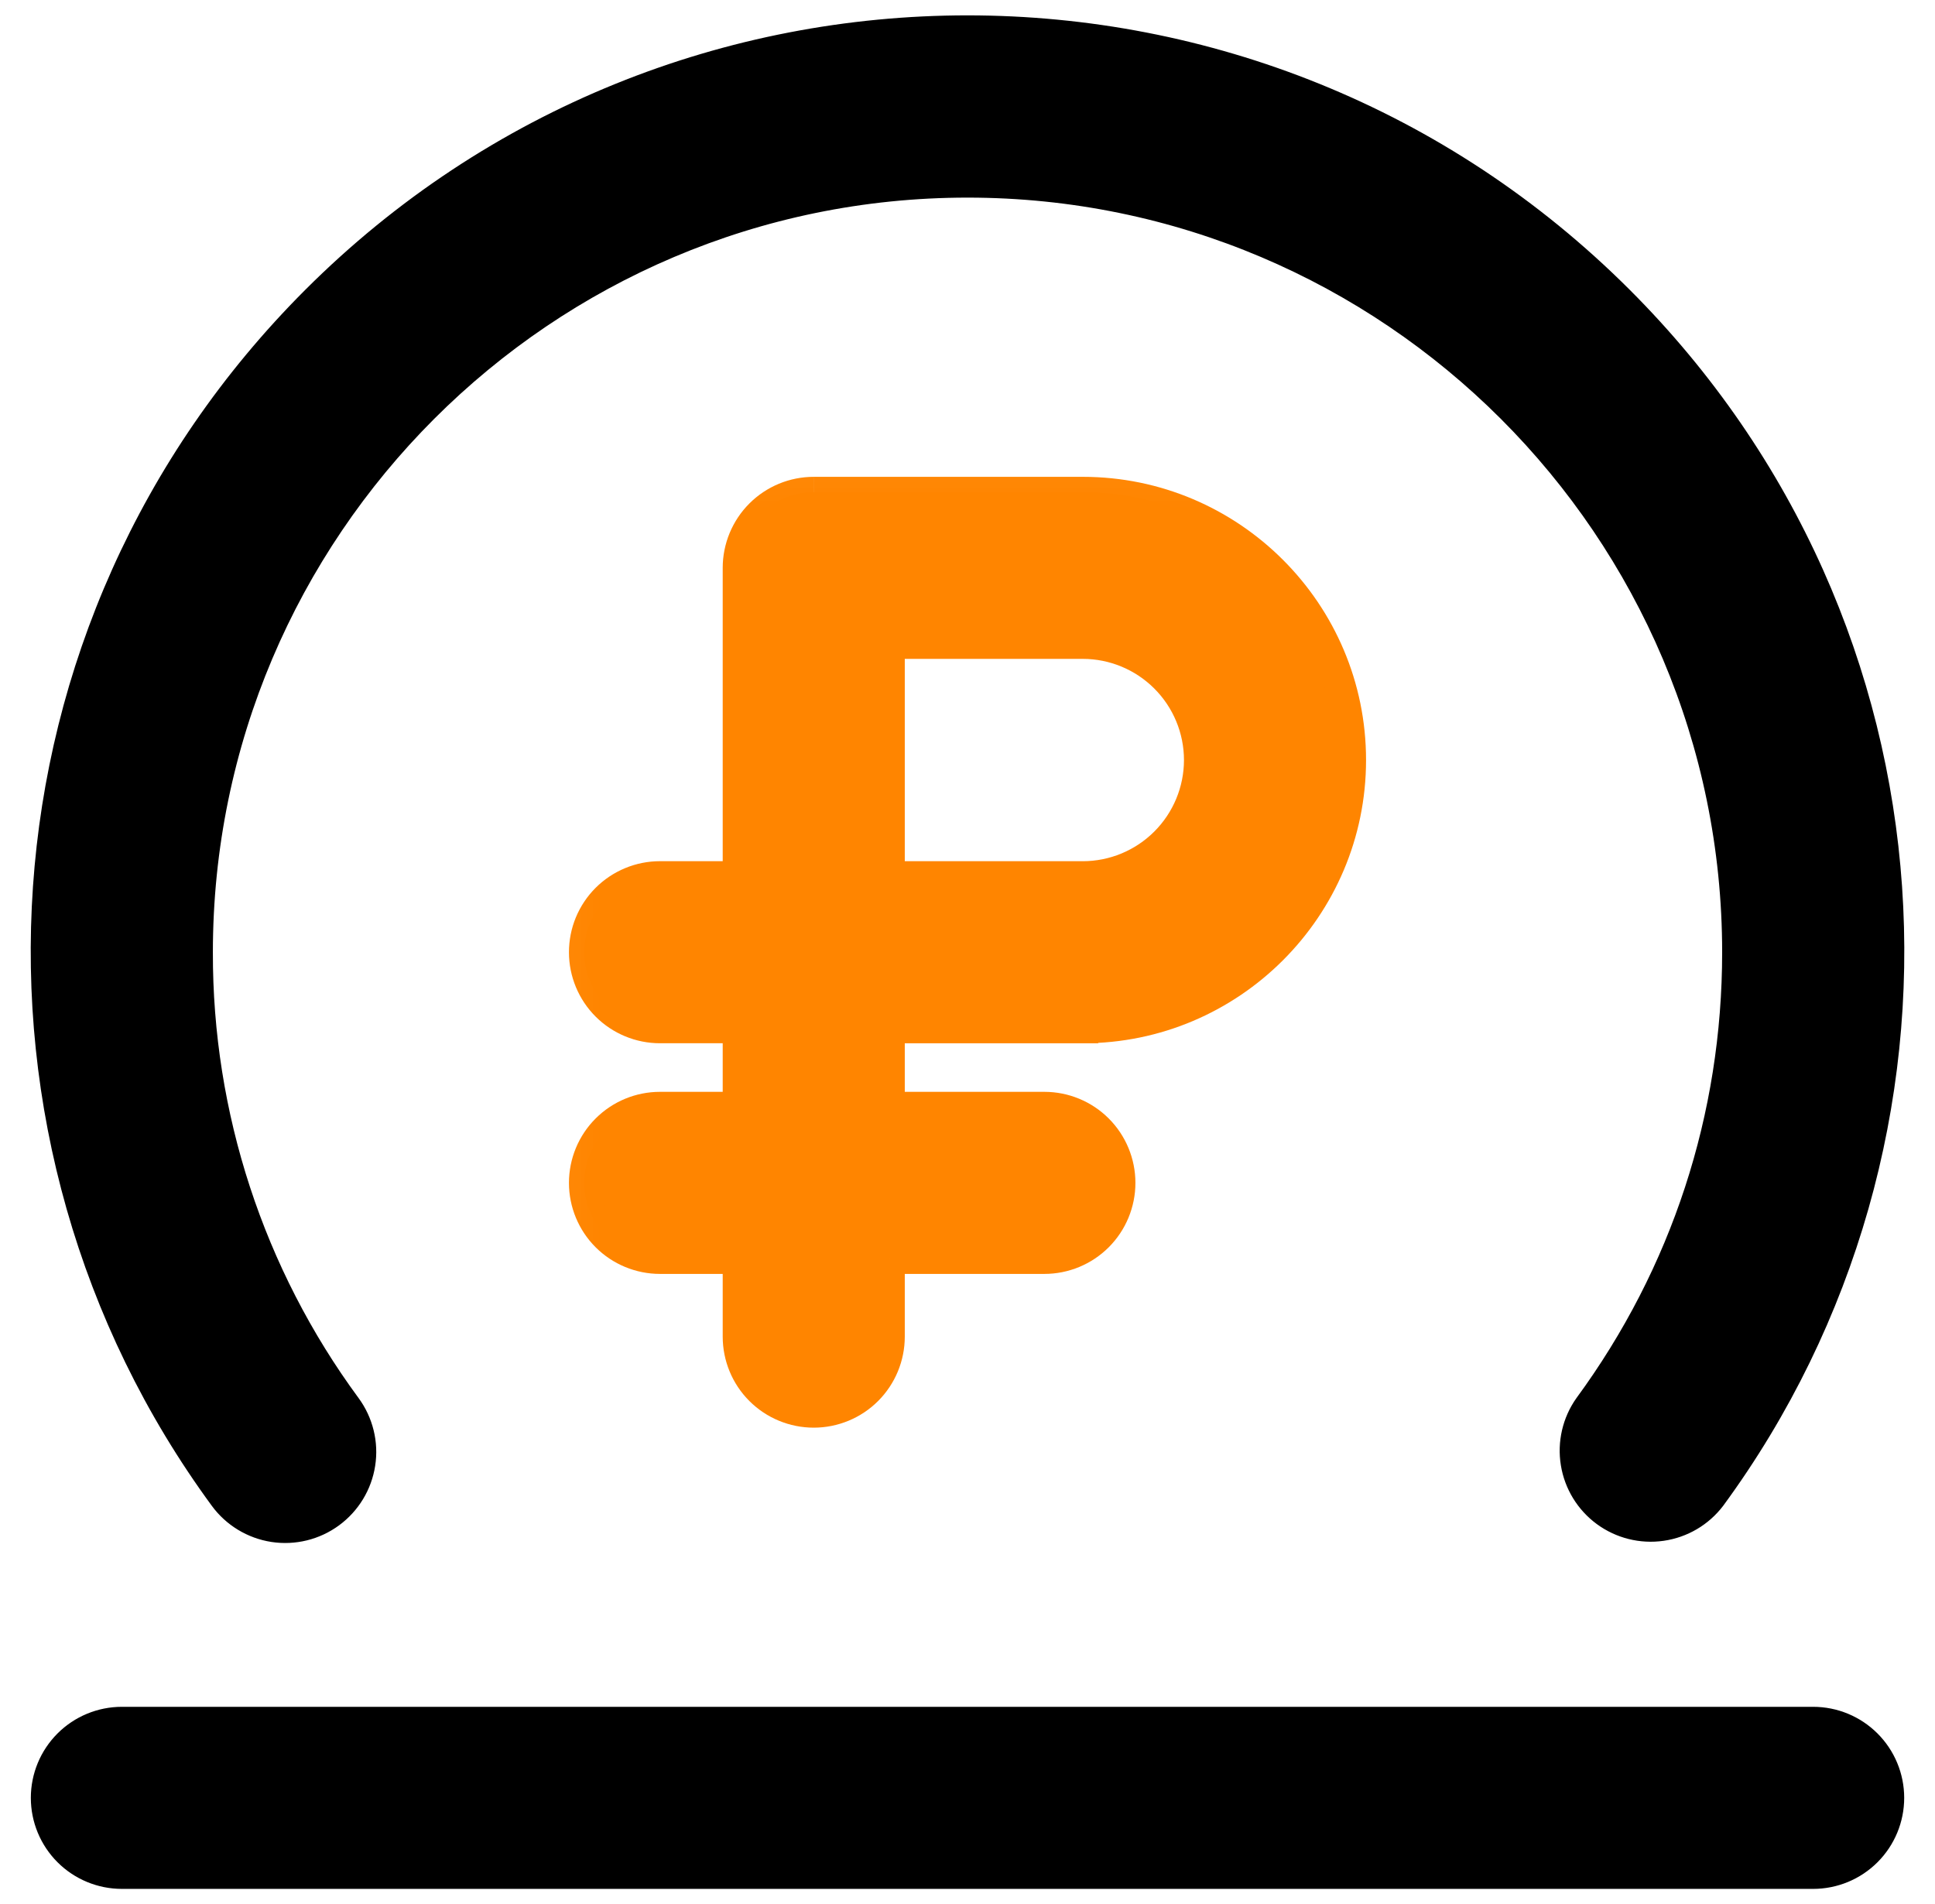 <?xml version="1.0" encoding="UTF-8"?> <svg xmlns="http://www.w3.org/2000/svg" width="63" height="62" viewBox="0 0 63 62" fill="none"> <path d="M35.255 33.467C40.064 33.467 43.976 29.555 43.976 24.747C43.976 19.937 40.064 16.025 35.255 16.025H26.495C26.171 16.025 25.851 16.088 25.552 16.212C25.253 16.336 24.981 16.517 24.752 16.746C24.523 16.975 24.341 17.247 24.218 17.546C24.094 17.845 24.03 18.165 24.03 18.489V28.539H21.488C20.834 28.539 20.208 28.799 19.746 29.261C19.284 29.723 19.024 30.349 19.024 31.003C19.024 31.656 19.284 32.283 19.746 32.745C20.208 33.207 20.834 33.467 21.488 33.467H24.03V36.049H21.488C20.834 36.049 20.208 36.309 19.746 36.771C19.284 37.233 19.024 37.859 19.024 38.513C19.024 39.166 19.284 39.793 19.746 40.255C20.208 40.717 20.834 40.977 21.488 40.977H24.03V43.519C24.03 44.172 24.29 44.799 24.752 45.261C25.214 45.723 25.84 45.983 26.494 45.983C27.148 45.983 27.774 45.723 28.236 45.261C28.698 44.799 28.958 44.172 28.958 43.519V40.977H34.003C34.657 40.977 35.283 40.717 35.745 40.255C36.207 39.793 36.467 39.166 36.467 38.513C36.467 37.859 36.207 37.233 35.745 36.771C35.283 36.309 34.657 36.049 34.003 36.049H28.958V33.468L35.255 33.467ZM39.048 24.746C39.047 25.752 38.647 26.716 37.936 27.427C37.225 28.138 36.261 28.539 35.255 28.54H28.958V20.952H35.255C36.261 20.953 37.225 21.353 37.936 22.065C38.647 22.776 39.047 23.74 39.048 24.746Z" fill="#FF8500"></path> <mask id="mask0_1_312" style="mask-type:luminance" maskUnits="userSpaceOnUse" x="18" y="15" width="28" height="33"> <path d="M18.024 15.025H45.024V47.025H18.024V15.025Z" fill="white"></path> <path d="M35.255 33.467C40.064 33.467 43.976 29.555 43.976 24.747C43.976 19.937 40.064 16.025 35.255 16.025H26.495C26.171 16.025 25.851 16.088 25.552 16.212C25.253 16.336 24.981 16.517 24.752 16.746C24.523 16.975 24.341 17.247 24.218 17.546C24.094 17.845 24.03 18.165 24.03 18.489V28.539H21.488C20.834 28.539 20.208 28.799 19.746 29.261C19.284 29.723 19.024 30.349 19.024 31.003C19.024 31.656 19.284 32.283 19.746 32.745C20.208 33.207 20.834 33.467 21.488 33.467H24.03V36.049H21.488C20.834 36.049 20.208 36.309 19.746 36.771C19.284 37.233 19.024 37.859 19.024 38.513C19.024 39.166 19.284 39.793 19.746 40.255C20.208 40.717 20.834 40.977 21.488 40.977H24.03V43.519C24.03 44.172 24.29 44.799 24.752 45.261C25.214 45.723 25.84 45.983 26.494 45.983C27.148 45.983 27.774 45.723 28.236 45.261C28.698 44.799 28.958 44.172 28.958 43.519V40.977H34.003C34.657 40.977 35.283 40.717 35.745 40.255C36.207 39.793 36.467 39.166 36.467 38.513C36.467 37.859 36.207 37.233 35.745 36.771C35.283 36.309 34.657 36.049 34.003 36.049H28.958V33.468L35.255 33.467ZM39.048 24.746C39.047 25.752 38.647 26.716 37.936 27.427C37.225 28.138 36.261 28.539 35.255 28.54H28.958V20.952H35.255C36.261 20.953 37.225 21.353 37.936 22.065C38.647 22.776 39.047 23.74 39.048 24.746Z" fill="#FF8500"></path> </mask> <g mask="url(#mask0_1_312)"> <path d="M35.255 33.467V32.967H34.755V33.467H35.255ZM24.03 28.54V29.04H24.53V28.54H24.03ZM24.03 33.468H24.53V32.968H24.03V33.468ZM24.03 36.048V36.548H24.53V36.048H24.03ZM24.03 40.976H24.53V40.476H24.03V40.976ZM28.958 40.976V40.476H28.458V40.976H28.958ZM28.958 36.049H28.458V36.549H28.958V36.049ZM28.958 33.468V32.968H28.458V33.468H28.958ZM35.255 33.467V33.968H35.755V33.468L35.255 33.467ZM28.958 28.54H28.458V29.04H28.958V28.54ZM28.958 20.952V20.452H28.458V20.952H28.958ZM35.255 33.968C40.34 33.968 44.476 29.831 44.476 24.747H43.476C43.476 29.279 39.788 32.967 35.255 32.967V33.968ZM44.476 24.747C44.476 19.661 40.34 15.525 35.255 15.525V16.525C39.787 16.525 43.476 20.214 43.476 24.747H44.476ZM35.255 15.525H26.495V16.525H35.255V15.525ZM26.495 15.525C26.106 15.525 25.72 15.601 25.36 15.75C25.001 15.899 24.674 16.117 24.398 16.393C24.123 16.668 23.905 16.995 23.756 17.354C23.607 17.714 23.53 18.1 23.53 18.489H24.53C24.53 17.404 25.41 16.525 26.494 16.525V15.525H26.495ZM23.53 18.489V28.539H24.53V18.489H23.53ZM24.03 28.039H21.488V29.039H24.03V28.039ZM21.488 28.039C21.099 28.039 20.713 28.116 20.354 28.265C19.994 28.414 19.667 28.632 19.392 28.907C19.116 29.183 18.898 29.51 18.749 29.869C18.6 30.229 18.524 30.615 18.524 31.004H19.524C19.524 29.919 20.404 29.04 21.488 29.04V28.04V28.039ZM18.524 31.004C18.524 31.79 18.837 32.544 19.392 33.099C19.948 33.655 20.702 33.967 21.488 33.967V32.967C20.967 32.967 20.468 32.76 20.1 32.392C19.731 32.024 19.524 31.525 19.524 31.004H18.524ZM21.488 33.967H24.03V32.968L21.488 32.967V33.967ZM23.53 33.467V36.049L24.53 36.048V33.468L23.53 33.467ZM24.03 35.549H21.488V36.549L24.03 36.548V35.549ZM21.488 35.549C20.702 35.549 19.948 35.861 19.392 36.417C18.836 36.973 18.524 37.727 18.524 38.513H19.524C19.524 37.428 20.404 36.549 21.488 36.549V35.549ZM18.524 38.513C18.524 39.299 18.836 40.053 19.392 40.609C19.948 41.165 20.702 41.477 21.488 41.477V40.477C20.967 40.477 20.468 40.27 20.099 39.902C19.731 39.533 19.524 39.034 19.524 38.513H18.524ZM21.488 41.477H24.03V40.476L21.488 40.477V41.477ZM23.53 40.977V43.519H24.53V40.976L23.53 40.977ZM23.53 43.519C23.53 44.305 23.842 45.059 24.398 45.615C24.954 46.171 25.708 46.483 26.494 46.483V45.483C25.973 45.483 25.474 45.276 25.105 44.908C24.737 44.539 24.53 44.04 24.53 43.519H23.53ZM26.494 46.483C27.28 46.483 28.034 46.171 28.59 45.615C29.146 45.059 29.458 44.305 29.458 43.519H28.458C28.458 44.603 27.578 45.483 26.494 45.483V46.483ZM29.458 43.519V40.977L28.458 40.976V43.519H29.458ZM28.958 41.477H34.003V40.477L28.958 40.476V41.477ZM34.003 41.477C34.789 41.477 35.543 41.165 36.099 40.609C36.655 40.053 36.967 39.299 36.967 38.513H35.967C35.967 39.597 35.087 40.477 34.003 40.477V41.477ZM36.967 38.513C36.967 37.727 36.655 36.973 36.099 36.417C35.543 35.861 34.789 35.549 34.003 35.549V36.549C35.088 36.549 35.967 37.428 35.967 38.513H36.967ZM34.003 35.549H28.958V36.549H34.003V35.549ZM29.458 36.049V33.468H28.458V36.049H29.458ZM28.958 33.968H35.255V32.967L28.958 32.968V33.968ZM38.548 24.746C38.547 25.619 38.2 26.456 37.582 27.074C36.965 27.691 36.128 28.039 35.255 28.04V29.04C36.393 29.039 37.485 28.586 38.289 27.781C39.094 26.976 39.547 25.884 39.548 24.746H38.548ZM35.255 28.04H28.958V29.04H35.255V28.04ZM29.458 28.54V20.952H28.458V28.54H29.458ZM28.958 21.452H35.255V20.452H28.958V21.452ZM35.255 21.452C36.128 21.453 36.965 21.801 37.582 22.418C38.2 23.036 38.547 23.873 38.548 24.746H39.548C39.547 23.608 39.094 22.516 38.289 21.711C37.485 20.906 36.393 20.453 35.255 20.452V21.452Z" fill="#FF8500"></path> </g> <path d="M10.891 49.462C11.178 49.251 11.421 48.986 11.606 48.681C11.791 48.376 11.914 48.038 11.968 47.686C12.023 47.333 12.007 46.974 11.922 46.628C11.837 46.282 11.685 45.955 11.474 45.668C8.347 41.42 6.667 36.279 6.681 31.004C6.681 17.318 17.815 6.184 31.501 6.184C45.186 6.184 56.32 17.318 56.32 31.004C56.32 36.324 54.663 41.394 51.527 45.668C51.117 46.249 50.951 46.968 51.066 47.67C51.18 48.372 51.565 49.001 52.139 49.422C52.712 49.842 53.428 50.021 54.132 49.919C54.836 49.818 55.472 49.444 55.903 48.878C64.538 37.108 63.673 20.401 52.888 9.616C41.068 -2.204 21.935 -2.206 10.113 9.616C-0.672 20.401 -1.537 37.108 7.098 48.88C7.524 49.46 8.162 49.847 8.874 49.957C9.585 50.066 10.311 49.888 10.891 49.462ZM59.033 55.822H3.968C3.248 55.822 2.558 56.108 2.049 56.617C1.54 57.126 1.254 57.816 1.254 58.536C1.254 59.256 1.54 59.946 2.049 60.455C2.558 60.964 3.248 61.25 3.968 61.25H59.033C59.753 61.25 60.443 60.964 60.952 60.455C61.461 59.946 61.747 59.256 61.747 58.536C61.747 57.816 61.461 57.126 60.952 56.617C60.443 56.108 59.753 55.822 59.033 55.822Z" fill="black"></path> <path d="M10.891 49.462L10.743 49.26M10.891 49.462C11.178 49.251 11.421 48.986 11.606 48.681C11.791 48.376 11.914 48.038 11.968 47.686C12.023 47.333 12.007 46.974 11.922 46.628C11.837 46.282 11.685 45.955 11.474 45.668M10.891 49.462C10.311 49.888 9.585 50.066 8.874 49.957C8.162 49.847 7.524 49.46 7.098 48.88C-1.537 37.108 -0.672 20.401 10.113 9.616C21.935 -2.206 41.068 -2.204 52.888 9.616C63.673 20.401 64.538 37.108 55.903 48.878C55.472 49.444 54.836 49.818 54.132 49.919C53.428 50.021 52.712 49.842 52.139 49.422C51.565 49.001 51.18 48.372 51.066 47.67C50.951 46.968 51.117 46.249 51.527 45.668C54.663 41.394 56.32 36.324 56.32 31.004C56.32 17.318 45.186 6.184 31.501 6.184C17.815 6.184 6.681 17.318 6.681 31.004C6.667 36.279 8.347 41.42 11.474 45.668M11.474 45.668L11.273 45.816M59.033 55.822H3.968C3.248 55.822 2.558 56.108 2.049 56.617C1.54 57.126 1.254 57.816 1.254 58.536C1.254 59.256 1.54 59.946 2.049 60.455C2.558 60.964 3.248 61.25 3.968 61.25H59.033C59.753 61.25 60.443 60.964 60.952 60.455C61.461 59.946 61.747 59.256 61.747 58.536C61.747 57.816 61.461 57.126 60.952 56.617C60.443 56.108 59.753 55.822 59.033 55.822Z" stroke="black" stroke-width="0.5"></path> </svg> 
